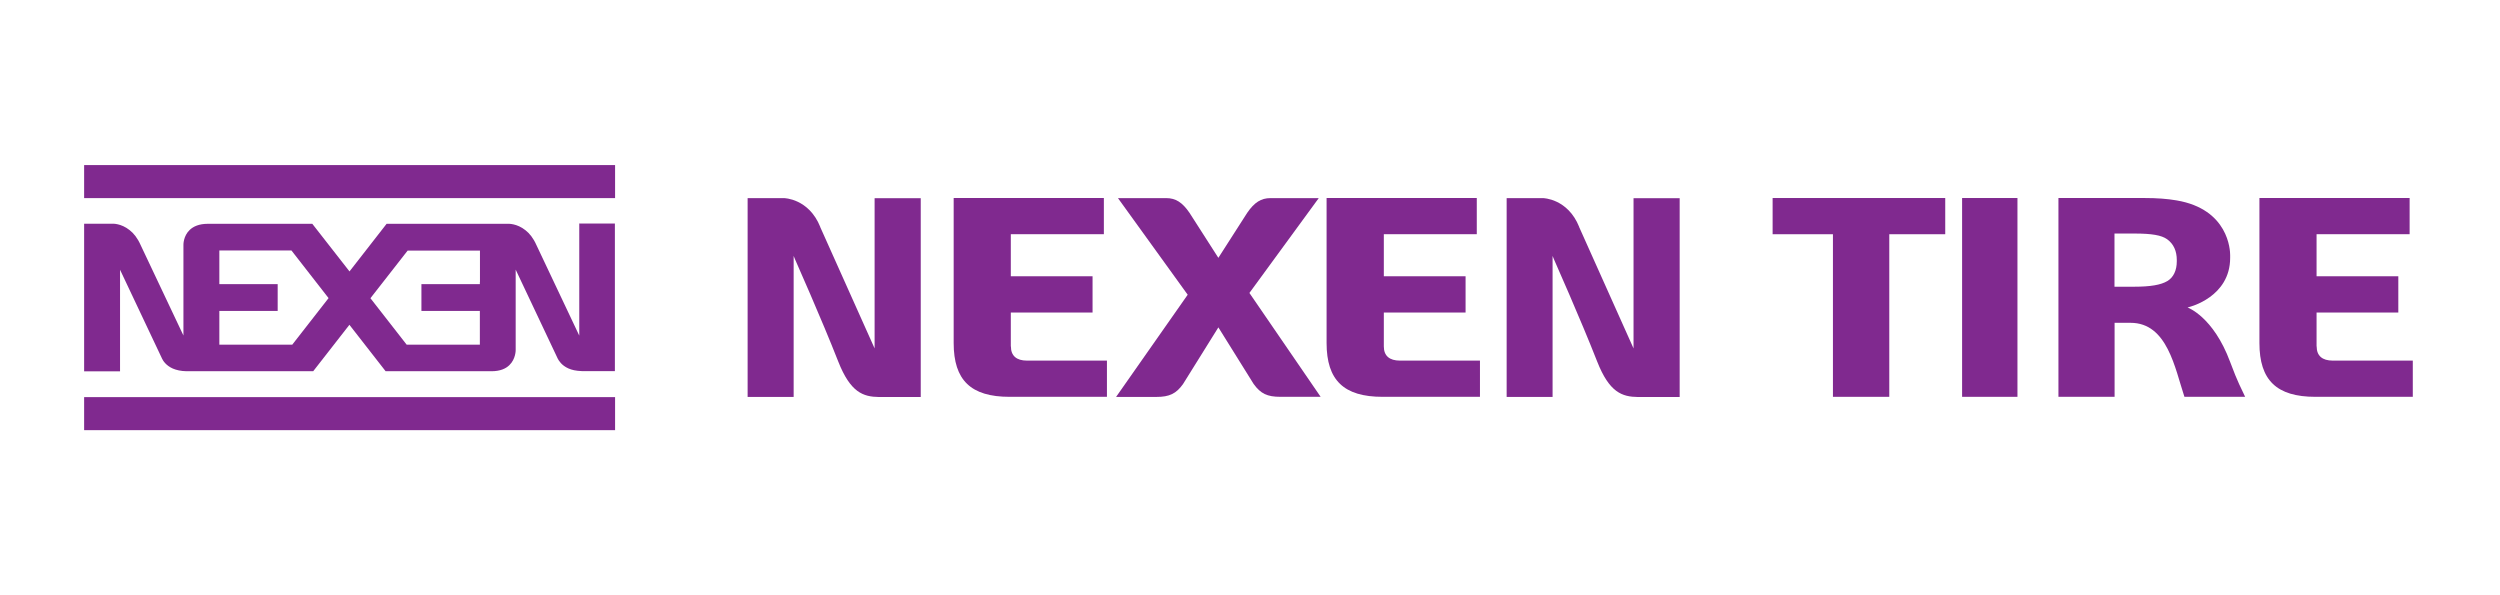 <?xml version="1.0" encoding="UTF-8"?>
<svg id="Layer_1" data-name="Layer 1" xmlns="http://www.w3.org/2000/svg" viewBox="0 0 252 60">
  <defs>
    <style>
      .cls-1 {
        fill: #80298f;
      }
    </style>
  </defs>
  <path class="cls-1" d="M101.89,34.92v-3.42h8.24v-3.65h-8.24v-4.24h9.38v-3.65h-15.14v14.62c0,3.75,1.74,5.42,5.63,5.42h9.82v-3.65h-8.06c-1.06,0-1.62-.49-1.62-1.43"/>
  <path class="cls-1" d="M139.49,34.92v-3.42h8.24v-3.65h-8.24v-4.24h9.37v-3.65h-15.14v14.62c0,3.75,1.74,5.42,5.64,5.42h9.82v-3.65h-8.06c-1.07,0-1.63-.49-1.63-1.43"/>
  <path class="cls-1" d="M233.51,34.92v-3.42h8.24v-3.65h-8.24v-4.24h9.38v-3.65h-15.14v14.62c0,3.75,1.74,5.42,5.64,5.42h9.82v-3.65h-8.06c-1.07,0-1.63-.49-1.63-1.43"/>
  <rect class="cls-1" x="197.78" y="19.96" width="5.58" height="20.04"/>
  <path class="cls-1" d="M220.49,31l.2-.06s4.11-.99,4.11-4.95v-.28c0-.47-.15-4.62-5.4-5.51-.93-.16-1.97-.24-3.26-.24h-8.65v20.04h5.66v-7.46h1.61c3.71,0,4.47,4.58,5.43,7.46h6.12c-.4-.88-.72-1.38-1.51-3.51-1.71-4.61-4.31-5.5-4.31-5.5M219.42,26.35c0,.91-.34,1.62-.95,1.98-.65.39-1.71.57-3.33.57h-2v-5.36h2c1.78,0,2.73.17,3.3.57.67.48.98,1.21.98,2.09v.15Z"/>
  <polygon class="cls-1" points="184.76 40 190.44 40 190.44 23.61 196.08 23.61 196.08 19.96 178.68 19.96 178.68 23.61 184.76 23.61 184.76 40"/>
  <path class="cls-1" d="M82.68,22.87c-1.15-2.86-3.63-2.9-3.66-2.9h-3.66v20.04h4.64v-14.21l.14.34c.02.06,2.66,5.98,4.35,10.29,1.23,3.13,2.51,3.57,4.13,3.59h4.19v-20.04h-4.65v15.14l-5.48-12.23Z"/>
  <path class="cls-1" d="M159.18,22.87c-1.15-2.86-3.63-2.9-3.65-2.9h-3.66v20.04h4.63v-14.21l.14.34c.02.06,2.66,5.98,4.35,10.29,1.23,3.13,2.51,3.57,4.13,3.59h4.19v-20.04h-4.65v15.14l-5.48-12.23Z"/>
  <path class="cls-1" d="M125.97,29.49l6.96-9.52h-4.87c-.94,0-1.62.43-2.34,1.48l-2.91,4.54-2.91-4.54c-.72-1.05-1.39-1.48-2.34-1.48h-4.87l7.03,9.74-.03.04-7.19,10.26h4.06c1.32,0,2-.33,2.69-1.3l3.56-5.71.07.11,3.49,5.6c.7.97,1.37,1.29,2.69,1.29h4.06l-7.18-10.47.03-.04Z"/>
  <rect class="cls-1" x="8.48" y="16.64" width="53.52" height="3.33"/>
  <rect class="cls-1" x="8.48" y="40.03" width="53.52" height="3.33"/>
  <path class="cls-1" d="M58.39,22.56v11.27l-4.32-9.13c-.31-.7-.7-1.18-1.1-1.49-.87-.7-1.74-.65-1.74-.65h-12.26l-3.74,4.8-3.75-4.8h-10.54c-.88,0-1.45.27-1.81.61-.66.62-.64,1.5-.64,1.5v9.15l-4.32-9.13c-.31-.7-.7-1.18-1.1-1.49-.87-.7-1.73-.65-1.73-.65h-2.86v14.88h3.62v-10.24s4.1,8.68,4.24,8.97c.09.19.38.68,1.08.99.35.15.8.26,1.38.27h12.77s3.65-4.68,3.65-4.68l3.65,4.68h10.66c.89,0,1.45-.26,1.81-.61.66-.63.64-1.53.64-1.53v-8.1s4.1,8.68,4.24,8.97c.1.19.38.68,1.08.99.35.15.7.24,1.38.27,0,0,.75,0,1.54,0h1.76v-14.88h-3.62ZM29.47,34.74h-7.36v-3.4h5.88v-2.7h-5.88v-3.39h7.27l3.74,4.8-3.65,4.68ZM48.37,28.42v.22h-5.89v2.7h5.89v3.4h-7.38l-3.65-4.68,3.75-4.8h7.29v3.17h0Z"/>
</svg>